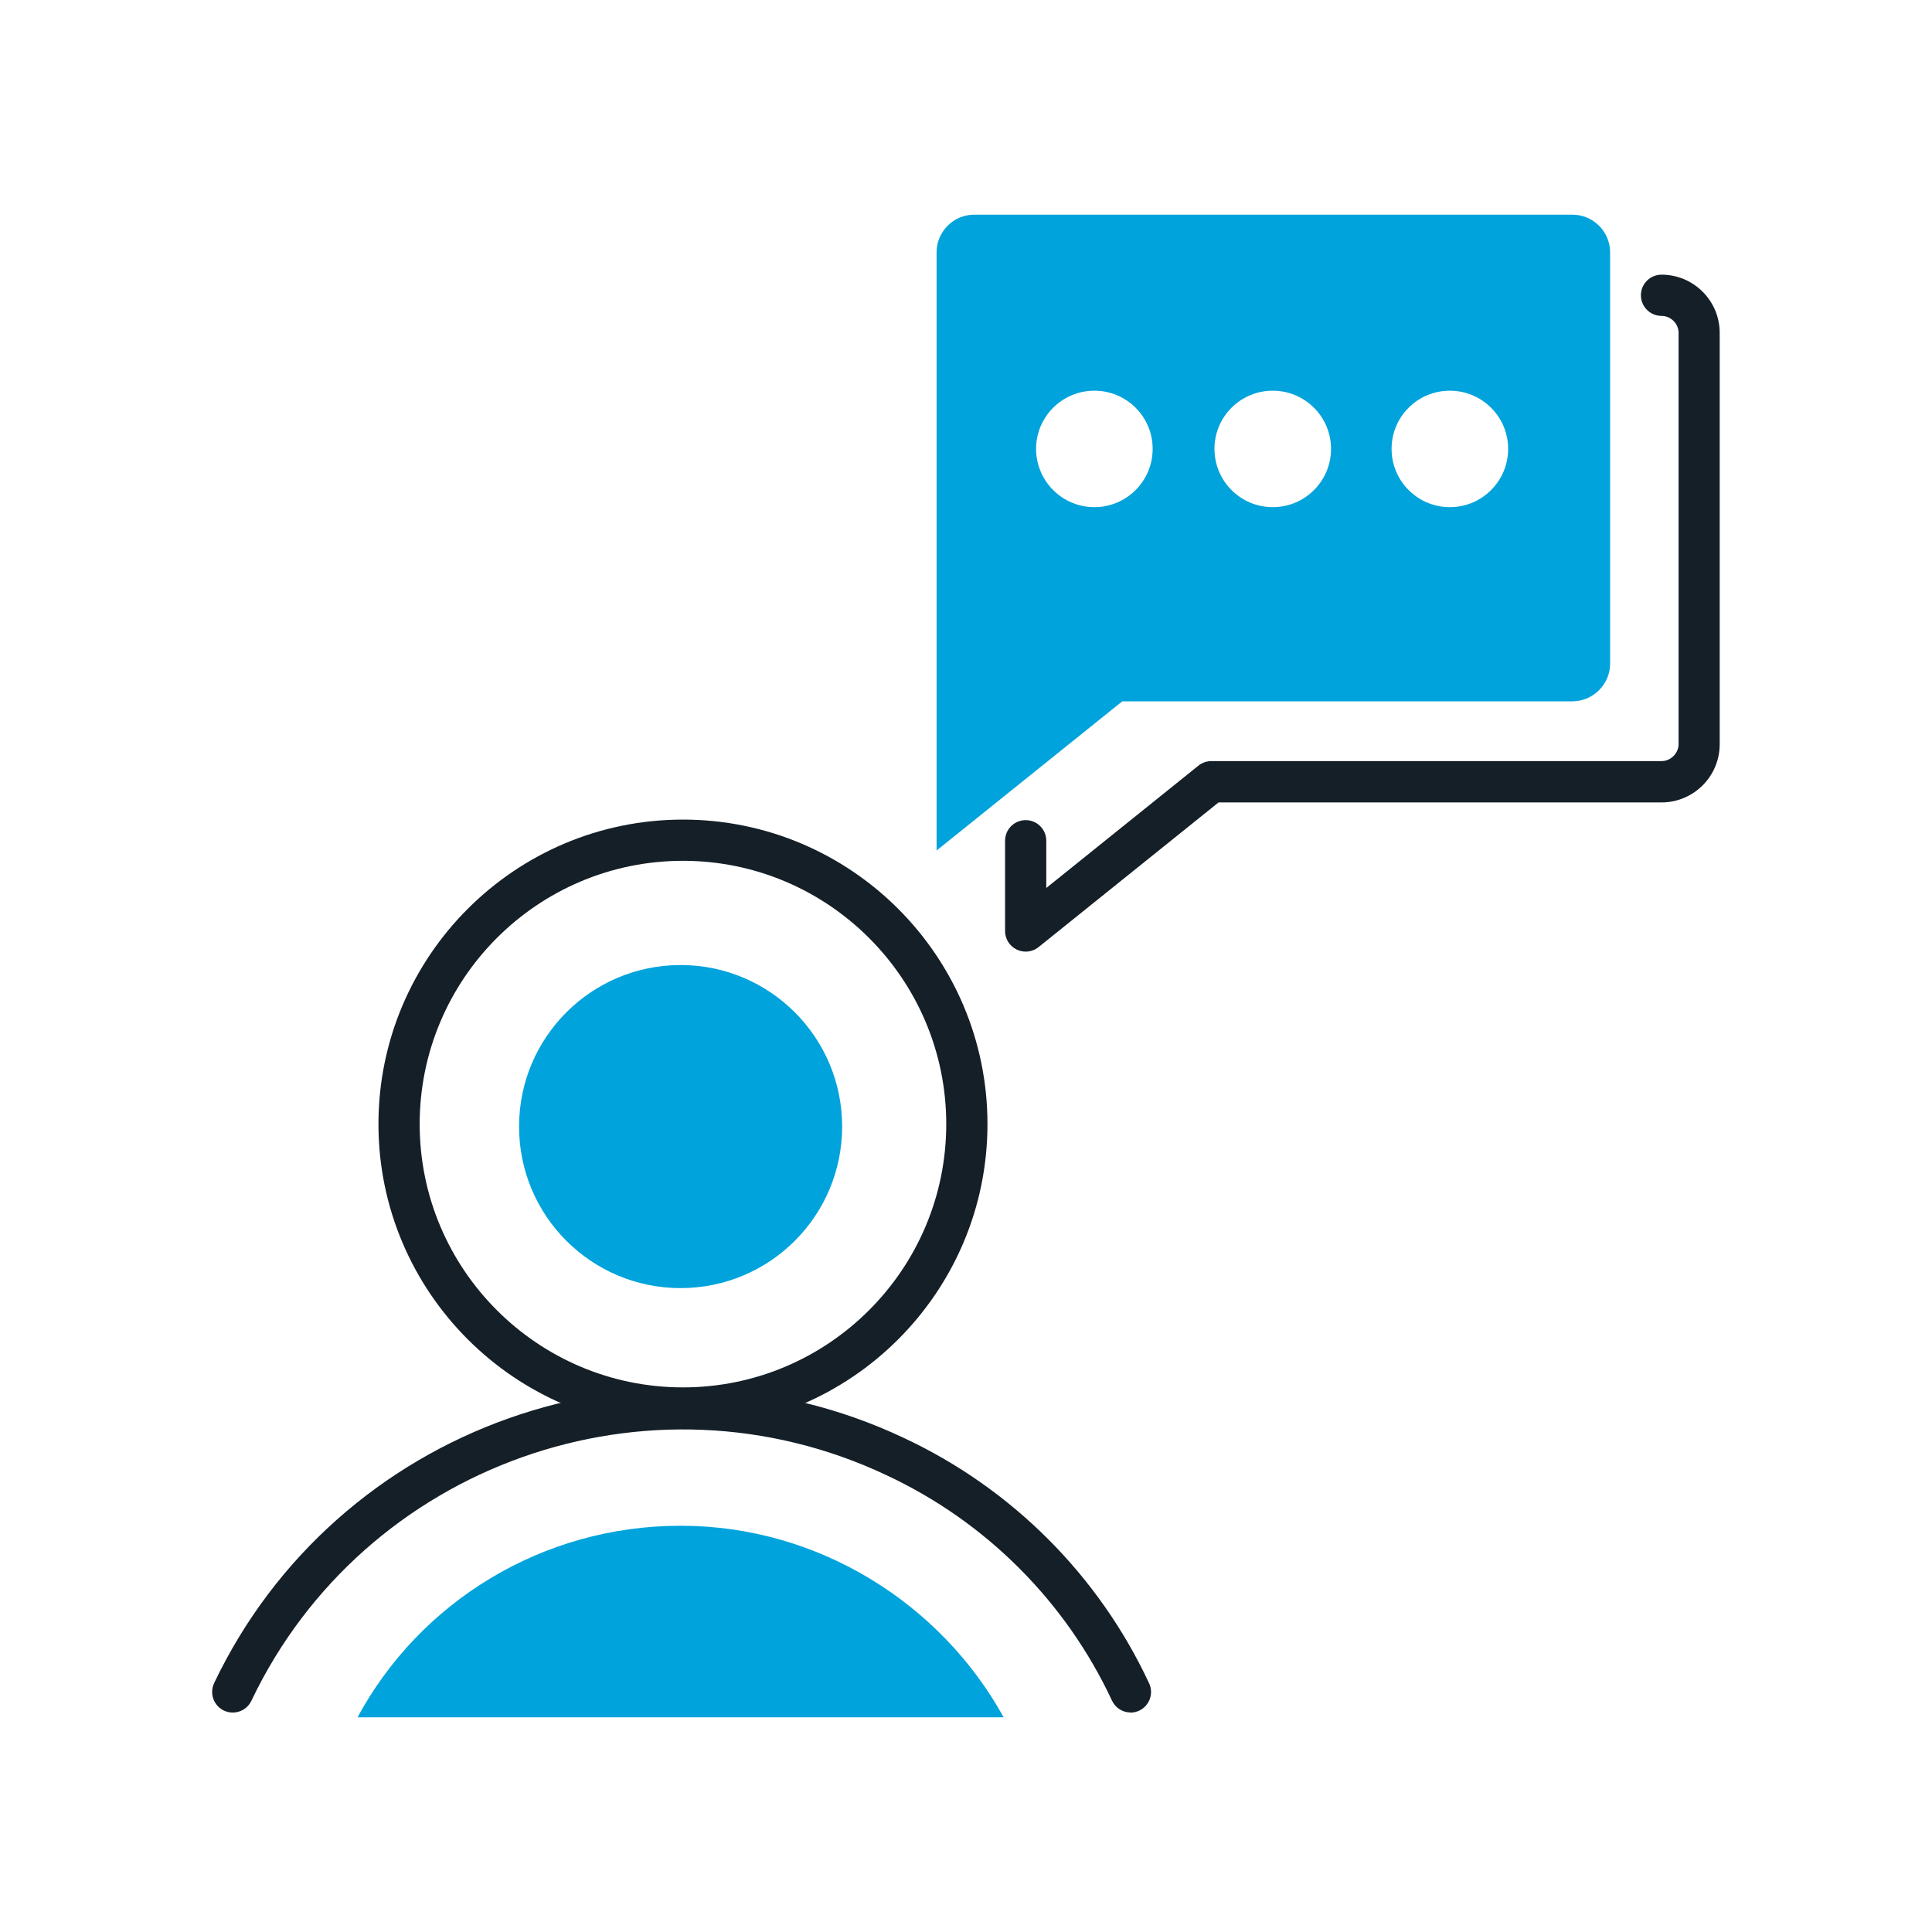 <?xml version="1.0" encoding="UTF-8" standalone="no"?>
<svg
   id="Livello_1"
   data-name="Livello 1"
   width="180"
   height="180"
   viewBox="0 0 180 180"
   version="1.1"
   sodipodi:docname="ICON SET_icon_reply_advisor.svg"
   inkscape:version="1.1 (c4e8f9e, 2021-05-24)"
   xmlns:inkscape="http://www.inkscape.org/namespaces/inkscape"
   xmlns:sodipodi="http://sodipodi.sourceforge.net/DTD/sodipodi-0.dtd"
   xmlns="http://www.w3.org/2000/svg"
   xmlns:svg="http://www.w3.org/2000/svg">
  <sodipodi:namedview
     id="namedview1910"
     pagecolor="#ffffff"
     bordercolor="#666666"
     borderopacity="1.0"
     inkscape:pageshadow="2"
     inkscape:pageopacity="0.0"
     inkscape:pagecheckerboard="0"
     showgrid="false"
     inkscape:zoom="4.1833333"
     inkscape:cx="128.48606"
     inkscape:cy="92.868526"
     inkscape:window-width="1377"
     inkscape:window-height="1003"
     inkscape:window-x="0"
     inkscape:window-y="25"
     inkscape:window-maximized="0"
     inkscape:current-layer="Livello_1" />
  <defs
     id="defs1895">
    <style
       id="style1893">
      .cls-1, .cls-2 {
        fill: #00ea51;
      }

      .cls-3 {
        fill: #151f27;
      }

      .cls-2 {
        fill-rule: evenodd;
      }
    </style>
  </defs>
  <path
     class="cls-2"
     d="M87.26,79.24l17.3-13.9h41.94c1.92,0,3.51-1.59,3.51-3.5V23.5c0-1.92-1.58-3.5-3.51-3.5h-55.74c-1.92,0-3.5,1.58-3.5,3.5v55.73Zm53.25-37.42c0,3-2.43,5.43-5.43,5.43s-5.43-2.43-5.43-5.43,2.43-5.42,5.43-5.42,5.43,2.43,5.43,5.42Zm-38.55,5.43c3,0,5.43-2.43,5.43-5.43s-2.43-5.42-5.43-5.42-5.43,2.43-5.43,5.42,2.43,5.43,5.43,5.43Zm22.05-5.43c0,3-2.43,5.43-5.43,5.43s-5.43-2.43-5.43-5.43,2.43-5.42,5.43-5.42,5.43,2.43,5.43,5.42Z"
     id="path1897"
     style="fill:#00a3dc;fill-opacity:1" />
  <path
     class="cls-3"
     d="M95.56,88.66c-.28,0-.56-.06-.83-.19-.67-.32-1.09-.99-1.09-1.73v-8.41c0-1.06,.86-1.92,1.92-1.92s1.92,.86,1.92,1.92v4.4l14.18-11.4c.34-.27,.76-.42,1.2-.42h41.94c.86,0,1.59-.73,1.59-1.58V31.01c0-.86-.73-1.58-1.59-1.58-1.06,0-1.92-.86-1.92-1.92s.86-1.92,1.92-1.92c2.99,0,5.42,2.43,5.42,5.42v38.33c0,2.99-2.43,5.42-5.42,5.42h-41.27l-16.77,13.48c-.35,.28-.77,.42-1.2,.42Z"
     id="path1899" />
  <path
     class="cls-3"
     d="M63.63,133.1c-15.64,0-28.37-12.72-28.37-28.37s12.72-28.37,28.37-28.37,28.37,12.72,28.37,28.37-12.72,28.37-28.37,28.37Zm0-52.9c-13.53,0-24.53,11-24.53,24.53s11,24.53,24.53,24.53,24.53-11,24.53-24.53-11-24.53-24.53-24.53Z"
     id="path1901" />
  <path
     class="cls-1"
     d="M63.41,120.01c8.31,0,15.05-6.73,15.05-15.05s-6.74-15.05-15.05-15.05-15.05,6.73-15.05,15.05,6.74,15.05,15.05,15.05Z"
     id="path1903"
     style="fill:#00a3dc;fill-opacity:1" />
  <path
     class="cls-1"
     d="M93.51,160c-5.81-10.54-17.2-17.85-30.1-17.85s-24.3,7.1-30.1,17.85h60.21Z"
     id="path1905"
     style="fill:#00a3dc;fill-opacity:1" />
  <path
     class="cls-3"
     d="M105.34,159.55c-.72,0-1.41-.41-1.74-1.11-4.31-9.24-11.77-16.69-21.01-21-22.13-10.45-48.67-1.02-59.17,21.02-.46,.96-1.6,1.36-2.56,.91-.96-.46-1.36-1.6-.91-2.56,11.41-23.94,40.24-34.19,64.26-22.84,10.04,4.69,18.16,12.8,22.85,22.86,.45,.96,.03,2.1-.93,2.55-.26,.12-.54,.18-.81,.18Z"
     id="path1907" />
</svg>
